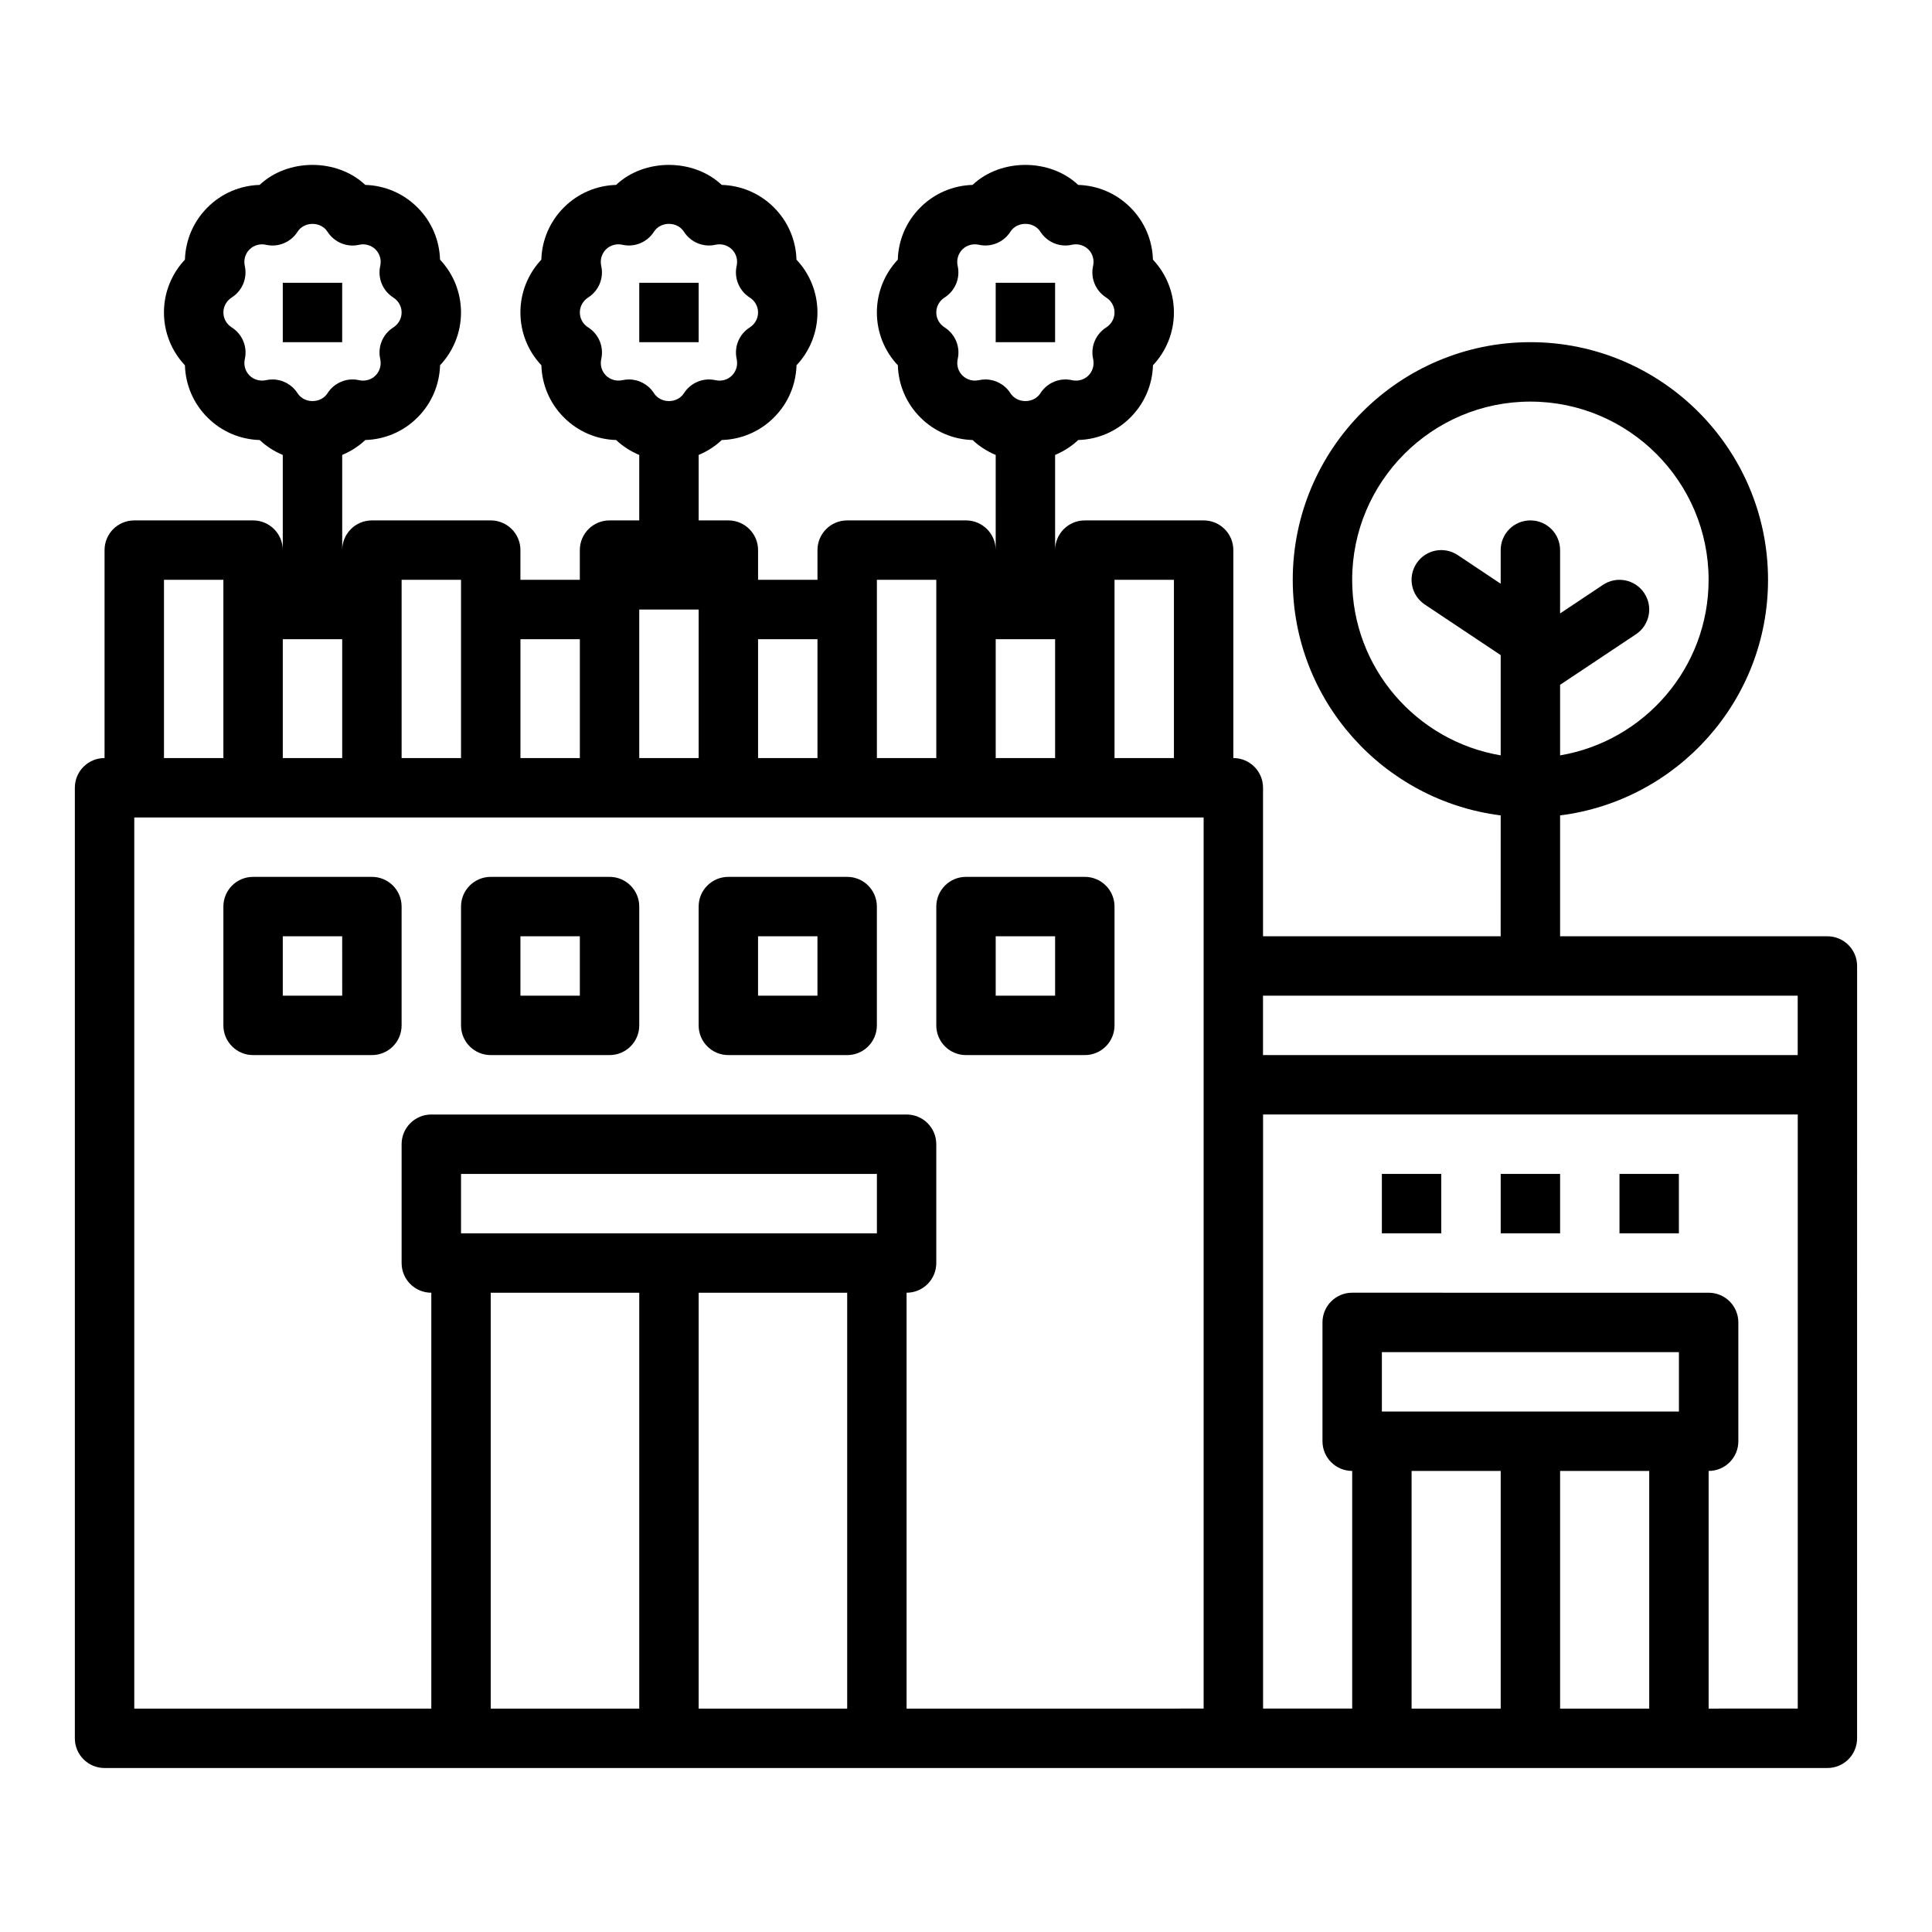 <?xml version="1.0" encoding="UTF-8"?>
<!-- Uploaded to: SVG Repo, www.svgrepo.com, Generator: SVG Repo Mixer Tools -->
<svg fill="#000000" width="800px" height="800px" version="1.1" viewBox="144 144 512 512" xmlns="http://www.w3.org/2000/svg">
 <g>
  <path d="m628.29 392.12h-70.848v-32.031c31.016-3.898 55.105-30.379 55.105-62.434 0-34.723-28.254-62.977-62.977-62.977-34.723 0-62.977 28.254-62.977 62.977 0 32.055 24.09 58.535 55.105 62.434l-0.004 32.031h-62.977v-39.359c0-4.352-3.519-7.871-7.871-7.871v-55.105c0-4.352-3.519-7.871-7.871-7.871h-31.488c-4.352 0-7.871 3.519-7.871 7.871v-25.223c2.25-0.945 4.336-2.258 6.125-3.953 5.156-0.148 10.094-2.227 13.824-5.969 3.754-3.738 5.832-8.684 5.984-13.84 3.527-3.742 5.551-8.707 5.551-13.992 0-5.281-2.023-10.25-5.559-13.996-0.148-5.156-2.227-10.094-5.969-13.824-3.738-3.754-8.684-5.832-13.84-5.984-7.504-7.07-20.5-7.07-28 0-5.156 0.148-10.094 2.227-13.824 5.969-3.754 3.738-5.832 8.684-5.984 13.84-3.519 3.75-5.543 8.715-5.543 13.996s2.023 10.25 5.559 13.996c0.148 5.156 2.227 10.094 5.969 13.824 3.738 3.754 8.684 5.832 13.84 5.984 1.793 1.691 3.871 3.008 6.125 3.953l-0.004 25.219c0-4.352-3.519-7.871-7.871-7.871h-31.488c-4.352 0-7.871 3.519-7.871 7.871v7.871h-15.742v-7.871c0-4.352-3.519-7.871-7.871-7.871h-7.871v-17.352c2.25-0.945 4.336-2.258 6.125-3.953 5.156-0.148 10.094-2.227 13.824-5.969 3.754-3.738 5.832-8.684 5.984-13.84 3.527-3.742 5.547-8.707 5.547-13.992 0-5.281-2.023-10.25-5.559-13.996-0.148-5.156-2.227-10.094-5.969-13.824-3.738-3.754-8.684-5.832-13.84-5.984-7.504-7.07-20.5-7.07-28 0-5.156 0.148-10.094 2.227-13.824 5.969-3.754 3.738-5.832 8.684-5.984 13.84-3.519 3.75-5.543 8.715-5.543 13.996s2.023 10.25 5.559 13.996c0.148 5.156 2.227 10.094 5.969 13.824 3.738 3.754 8.684 5.832 13.84 5.984 1.793 1.691 3.871 3.008 6.125 3.953l-0.004 17.348h-7.871c-4.352 0-7.871 3.519-7.871 7.871v7.871h-15.742v-7.871c0-4.352-3.519-7.871-7.871-7.871h-31.488c-4.352 0-7.871 3.519-7.871 7.871v-25.223c2.25-0.945 4.336-2.258 6.125-3.953 5.156-0.148 10.094-2.227 13.824-5.969 3.754-3.738 5.832-8.684 5.984-13.84 3.527-3.742 5.551-8.707 5.551-13.992 0-5.281-2.023-10.25-5.559-13.996-0.148-5.156-2.227-10.094-5.969-13.824-3.738-3.754-8.684-5.832-13.84-5.984-7.504-7.07-20.5-7.07-28 0-5.156 0.152-10.09 2.231-13.812 5.969-3.754 3.738-5.832 8.684-5.984 13.84-3.535 3.75-5.559 8.715-5.559 13.996s2.023 10.25 5.559 13.996c0.148 5.156 2.227 10.094 5.969 13.824 3.738 3.754 8.684 5.832 13.84 5.984 1.785 1.691 3.871 3.008 6.121 3.949v25.223c0-4.352-3.519-7.871-7.871-7.871h-31.488c-4.352 0-7.871 3.519-7.871 7.871v55.105c-4.352 0-7.871 3.519-7.871 7.871v251.91c0 4.352 3.519 7.871 7.871 7.871h456.57c4.352 0 7.871-3.519 7.871-7.871l0.004-204.67c0-4.356-3.519-7.875-7.871-7.875zm-125.95-94.461c0-26.047 21.184-47.23 47.23-47.23s47.23 21.184 47.23 47.23c0 23.355-17.059 42.754-39.359 46.523v-18.695l20.113-13.406c3.621-2.418 4.598-7.297 2.18-10.918-2.418-3.621-7.297-4.59-10.918-2.18l-11.375 7.586v-16.785c0-4.352-3.519-7.871-7.871-7.871-4.352 0-7.871 3.519-7.871 7.871v8.91l-11.375-7.59c-3.637-2.418-8.508-1.434-10.918 2.18-2.418 3.621-1.441 8.5 2.18 10.918l20.113 13.41v26.566c-22.301-3.769-39.359-23.164-39.359-46.52zm-193.39-52.91c-1.574 0.34-3.227-0.109-4.375-1.25-1.133-1.133-1.59-2.762-1.234-4.359 0.723-3.234-0.652-6.574-3.449-8.359-1.402-0.879-2.227-2.367-2.227-3.973s0.828-3.094 2.219-3.977c2.793-1.785 4.172-5.117 3.449-8.359-0.355-1.598 0.109-3.227 1.25-4.375 1.133-1.133 2.785-1.582 4.359-1.234 3.219 0.738 6.574-0.66 8.359-3.449 1.77-2.785 6.18-2.785 7.949 0 1.785 2.785 5.133 4.195 8.359 3.449 1.574-0.355 3.219 0.109 4.375 1.25 1.133 1.133 1.59 2.762 1.234 4.359-0.723 3.234 0.652 6.574 3.449 8.359 1.398 0.883 2.227 2.371 2.227 3.977s-0.828 3.094-2.219 3.977c-2.793 1.785-4.172 5.117-3.449 8.359 0.355 1.598-0.109 3.227-1.25 4.375-1.125 1.133-2.769 1.59-4.359 1.234-3.227-0.738-6.574 0.66-8.359 3.449-1.77 2.785-6.18 2.785-7.949 0-1.473-2.297-3.992-3.644-6.644-3.644-0.57 0.004-1.148 0.066-1.715 0.191zm311.46 163.12v15.742h-141.7v-15.742zm-181.05-110.21h15.742v47.23h-15.742zm-31.488 47.23v-31.488h15.742v31.488zm-4.457-100.14c-1.59 0.34-3.227-0.109-4.375-1.25-1.133-1.133-1.59-2.762-1.234-4.359 0.723-3.234-0.652-6.574-3.449-8.359-1.402-0.879-2.231-2.367-2.231-3.973s0.828-3.094 2.219-3.977c2.793-1.785 4.172-5.117 3.449-8.359-0.355-1.598 0.109-3.227 1.25-4.375 1.133-1.133 2.777-1.582 4.359-1.234 3.234 0.738 6.574-0.66 8.359-3.449 1.77-2.785 6.18-2.785 7.949 0 1.793 2.785 5.148 4.195 8.359 3.449 1.574-0.355 3.219 0.109 4.375 1.25 1.133 1.133 1.59 2.762 1.234 4.359-0.723 3.234 0.652 6.574 3.449 8.359 1.402 0.883 2.231 2.371 2.231 3.977s-0.828 3.094-2.219 3.977c-2.793 1.785-4.172 5.117-3.449 8.359 0.355 1.598-0.109 3.227-1.25 4.375-1.133 1.133-2.769 1.59-4.359 1.234-3.211-0.738-6.574 0.66-8.359 3.449-1.77 2.785-6.18 2.785-7.949 0-1.473-2.297-3.992-3.644-6.644-3.644-0.574 0.004-1.148 0.066-1.715 0.191zm-27.031 52.91h15.742v47.23h-15.742zm-15.746 15.742v31.488h-15.742v-31.488zm-31.488-7.871v39.359h-15.742v-39.359zm-31.484 7.871v31.488h-15.742v-31.488zm-47.234-15.742h15.742v47.23h-15.742zm-31.488 47.23v-31.488h15.742v31.488zm-4.453-100.14c-1.582 0.34-3.227-0.109-4.375-1.25-1.133-1.133-1.59-2.762-1.234-4.359 0.723-3.234-0.652-6.574-3.449-8.359-1.406-0.879-2.231-2.367-2.231-3.973s0.828-3.094 2.219-3.977c2.793-1.785 4.172-5.117 3.449-8.359-0.348-1.598 0.109-3.227 1.258-4.367 1.133-1.133 2.785-1.582 4.359-1.234 3.227 0.738 6.582-0.66 8.359-3.449 1.77-2.785 6.18-2.785 7.949 0 1.785 2.785 5.141 4.195 8.359 3.449 1.574-0.355 3.219 0.109 4.375 1.25 1.133 1.133 1.59 2.762 1.234 4.359-0.723 3.234 0.652 6.574 3.449 8.359 1.391 0.875 2.219 2.363 2.219 3.969s-0.828 3.094-2.219 3.977c-2.793 1.785-4.172 5.117-3.449 8.359 0.355 1.598-0.109 3.227-1.25 4.375-1.125 1.133-2.777 1.59-4.359 1.234-3.211-0.738-6.574 0.66-8.359 3.449-1.77 2.785-6.18 2.785-7.949 0-1.473-2.297-3.992-3.644-6.644-3.644-0.57 0.004-1.145 0.066-1.711 0.191zm-27.035 52.91h15.742v47.23h-15.742zm-7.871 62.973h283.39v236.16l-78.723 0.004v-110.21c4.352 0 7.871-3.519 7.871-7.871v-31.488c0-4.352-3.519-7.871-7.871-7.871h-125.95c-4.352 0-7.871 3.519-7.871 7.871v31.488c0 4.352 3.519 7.871 7.871 7.871v110.21l-78.719 0.004zm86.594 110.21v-15.742h110.21v15.742zm7.871 15.742h39.359v110.21h-39.359zm55.102 110.21v-110.21h39.359v110.21zm259.78-78.723h-78.719v-15.742h78.719zm-70.848 15.746h23.617v62.977h-23.617zm39.359 62.977v-62.977h23.617v62.977zm39.363 0v-62.977c4.352 0 7.871-3.519 7.871-7.871v-31.488c0-4.352-3.519-7.871-7.871-7.871l-94.465-0.004c-4.352 0-7.871 3.519-7.871 7.871v31.488c0 4.352 3.519 7.871 7.871 7.871v62.977h-23.617v-157.44h141.7v157.44z"/>
  <path d="m218.94 218.94h15.742v15.742h-15.742z"/>
  <path d="m313.41 218.94h15.742v15.742h-15.742z"/>
  <path d="m407.87 218.94h15.742v15.742h-15.742z"/>
  <path d="m541.7 455.1h15.742v15.742h-15.742z"/>
  <path d="m573.18 455.1h15.742v15.742h-15.742z"/>
  <path d="m510.21 455.1h15.742v15.742h-15.742z"/>
  <path d="m250.43 384.25c0-4.352-3.519-7.871-7.871-7.871h-31.488c-4.352 0-7.871 3.519-7.871 7.871v31.488c0 4.352 3.519 7.871 7.871 7.871h31.488c4.352 0 7.871-3.519 7.871-7.871zm-15.742 23.617h-15.746v-15.742h15.742z"/>
  <path d="m274.05 423.61h31.488c4.352 0 7.871-3.519 7.871-7.871v-31.488c0-4.352-3.519-7.871-7.871-7.871h-31.488c-4.352 0-7.871 3.519-7.871 7.871v31.488c0 4.356 3.516 7.871 7.871 7.871zm7.871-31.488h15.742v15.742h-15.742z"/>
  <path d="m337.02 423.61h31.488c4.352 0 7.871-3.519 7.871-7.871v-31.488c0-4.352-3.519-7.871-7.871-7.871h-31.488c-4.352 0-7.871 3.519-7.871 7.871v31.488c-0.004 4.356 3.516 7.871 7.871 7.871zm7.871-31.488h15.742v15.742h-15.742z"/>
  <path d="m400 423.61h31.488c4.352 0 7.871-3.519 7.871-7.871v-31.488c0-4.352-3.519-7.871-7.871-7.871h-31.488c-4.352 0-7.871 3.519-7.871 7.871v31.488c-0.004 4.356 3.516 7.871 7.871 7.871zm7.871-31.488h15.742v15.742h-15.742z"/>
 </g>
</svg>